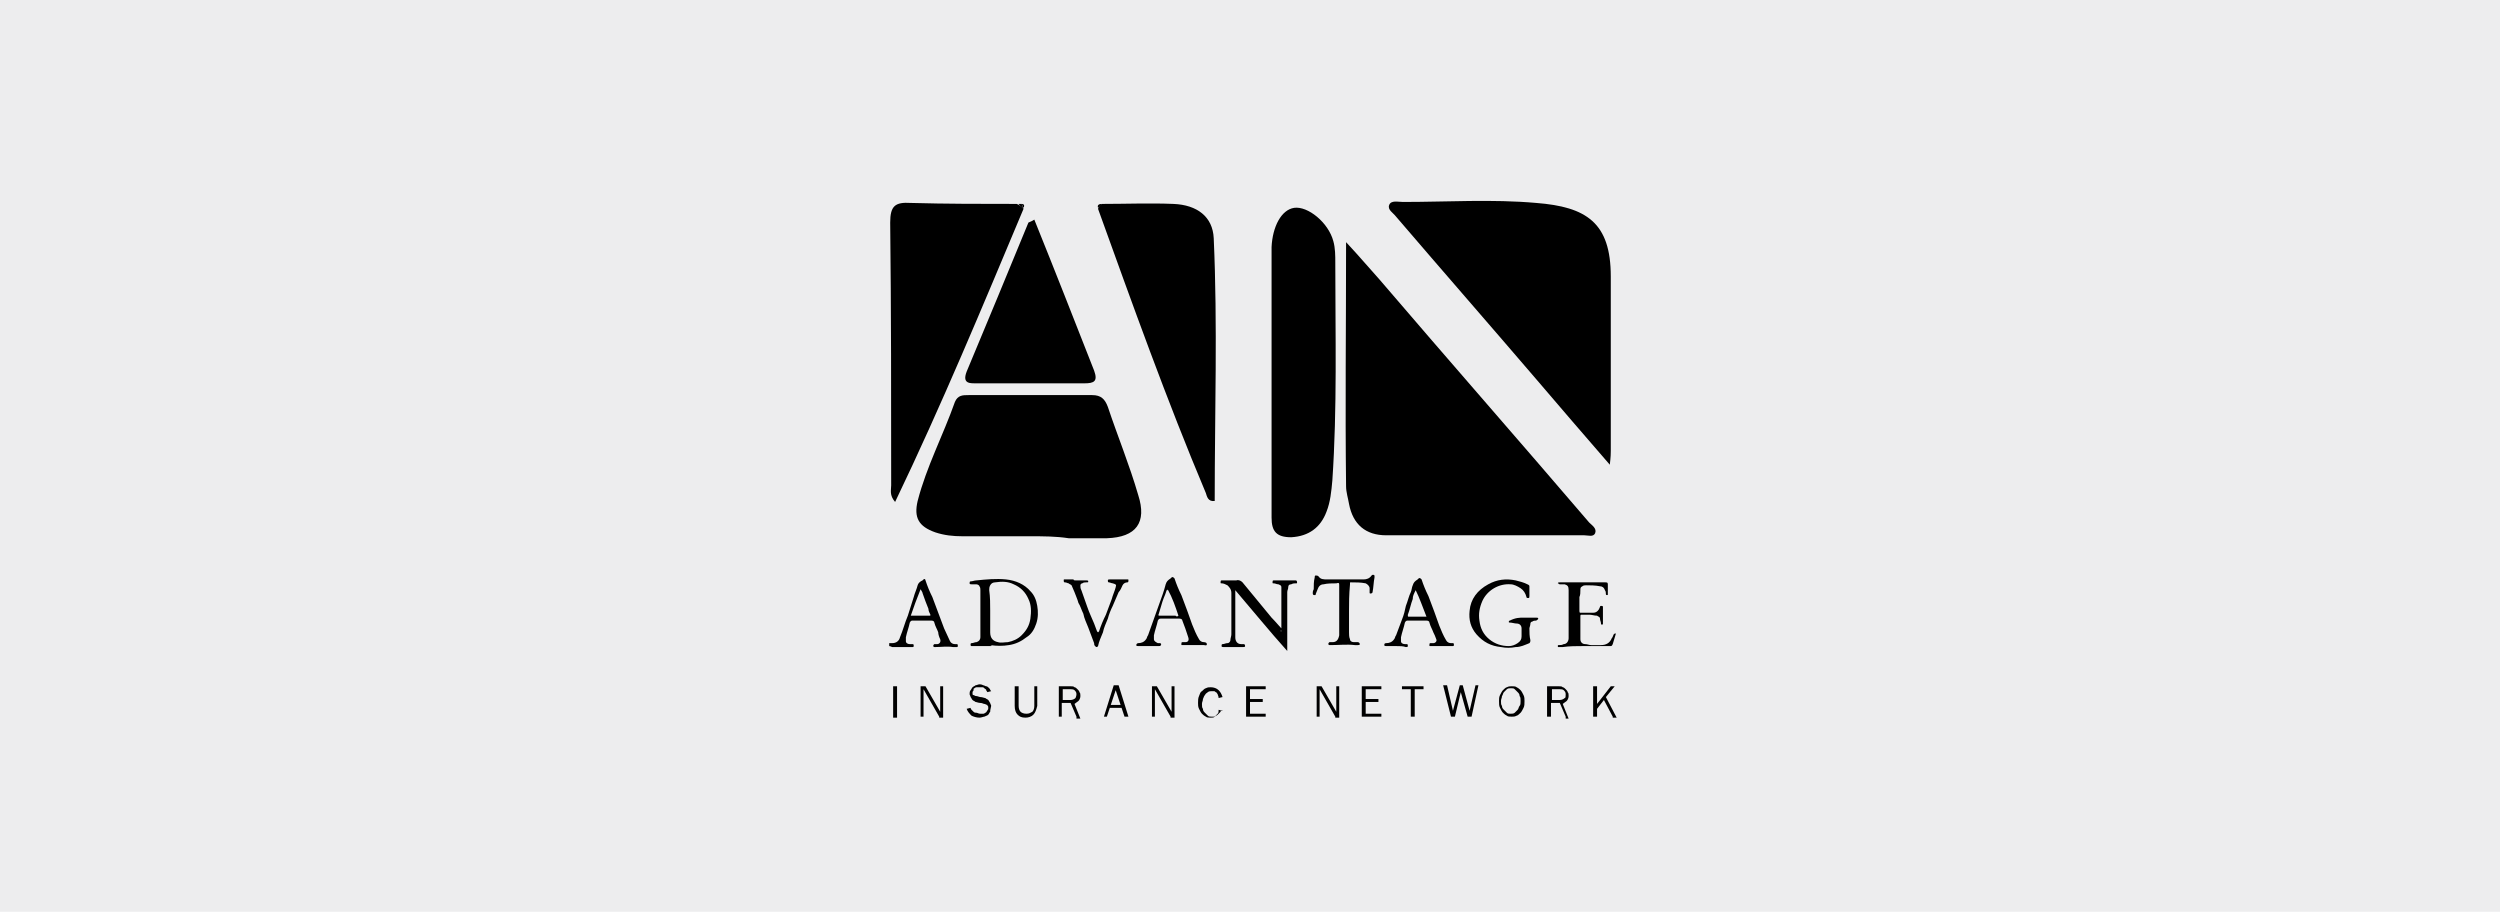 <?xml version="1.0" encoding="utf-8"?>
<!-- Generator: Adobe Illustrator 25.4.1, SVG Export Plug-In . SVG Version: 6.00 Build 0)  -->
<svg version="1.1" id="Layer_1" xmlns="http://www.w3.org/2000/svg" xmlns:xlink="http://www.w3.org/1999/xlink" x="0px" y="0px"
	 viewBox="0 0 255 93" style="enable-background:new 0 0 255 93;" xml:space="preserve">
<style type="text/css">
	.st0{fill:#EDEDEE;}
</style>
<rect class="st0" width="255" height="93"/>
<g>
	<g>
		<path d="M137.3,24.7c1.4,1.5,2.4,2.7,3.4,3.8c7.1,8.3,14.3,16.5,21.4,24.8c0.3,0.3,0.8,0.6,0.6,1.1c-0.2,0.4-0.7,0.2-1.1,0.2
			c-6.7,0-13.5,0-20.2,0c-2.1,0-3.4-1.1-3.8-3.2c-0.1-0.6-0.3-1.2-0.3-1.8C137.2,41.5,137.3,33.4,137.3,24.7z"/>
		<path d="M164.2,47.4c-2.7-3.1-5-5.8-7.4-8.6c-4.8-5.6-9.6-11.1-14.4-16.7c-0.3-0.4-0.9-0.7-0.7-1.2c0.2-0.5,0.9-0.3,1.4-0.3
			c4.5,0,9.1-0.3,13.6,0.1c5.1,0.4,7.6,2,7.6,7.5c0,5.9,0,11.9,0,17.8C164.3,46.2,164.3,46.6,164.2,47.4z"/>
		<path d="M105.2,54.7c-2.3,0-4.6,0-7,0c-1,0-1.9-0.1-2.8-0.4c-1.7-0.6-2.2-1.5-1.8-3.2c0.9-3.5,2.6-6.7,3.8-10.1
			c0.3-0.7,0.8-0.7,1.4-0.7c4.2,0,8.4,0,12.6,0c0.9,0,1.3,0.4,1.6,1.2c1,3,2.2,5.9,3.1,9c0.9,2.8-0.2,4.3-3.2,4.4
			c-1.3,0-2.6,0-3.9,0C107.7,54.7,106.4,54.7,105.2,54.7z"/>
		<path d="M104.4,21.3c-4.2,10-8.3,19.9-13.1,29.9c-0.6-0.7-0.4-1.2-0.4-1.7c0-8.9,0-17.9-0.1-26.8c0-1.7,0.5-2.1,2.1-2
			c3.6,0.1,7.2,0.1,10.8,0.1C104,20.9,104.2,21.1,104.4,21.3z"/>
		<path d="M129.7,38.6c0-4.2,0-8.5,0-12.7c0-0.2,0-0.5,0-0.7c0.1-2.1,1-3.8,2.3-4c1.4-0.2,3.5,1.5,4,3.4c0.2,0.7,0.2,1.5,0.2,2.2
			c0,7.4,0.2,14.8-0.3,22.2c-0.1,1.1-0.2,2.2-0.6,3.2c-0.6,1.6-1.8,2.5-3.6,2.6c-1.5,0-2-0.6-2-2C129.7,48,129.7,43.3,129.7,38.6
			C129.7,38.6,129.7,38.6,129.7,38.6z"/>
		<path d="M112.4,20.8c2.4,0,4.9-0.1,7.3,0c2.4,0.1,4,1.3,4.1,3.5c0.4,8.9,0.1,17.8,0.1,26.8c-0.7,0.1-0.8-0.5-0.9-0.8
			c-4-9.5-7.5-19.3-11-29C112.1,21,112.2,20.9,112.4,20.8z"/>
		<path d="M105.5,22.4c2.1,5.2,4.1,10.3,6.1,15.4c0.4,1.1,0,1.3-1,1.3c-3.6,0-7.2,0-10.9,0c-0.7,0-1.6,0.1-1.1-1.2
			c2.1-5,4.2-10.1,6.3-15.2C105.1,22.6,105.2,22.6,105.5,22.4z"/>
		<path d="M104.4,21.3c-0.2-0.2-0.4-0.3-0.5-0.5c0.1,0,0.2,0,0.3,0C104.3,20.9,104.3,21.1,104.4,21.3L104.4,21.3z"/>
		<path d="M104.4,21.2c-0.1-0.1-0.1-0.3-0.2-0.4C104.5,20.8,104.5,21,104.4,21.2z"/>
		<path d="M112.4,20.8c-0.1,0.1-0.3,0.3-0.4,0.4C111.9,20.9,112.1,20.8,112.4,20.8z"/>
	</g>
	<g>
		<path d="M101,65.9c-0.6,0-1.2,0-1.8,0c-0.2,0-0.2,0-0.2-0.2c0-0.1,0.1-0.1,0.1-0.1c0.2,0,0.3-0.1,0.5-0.1c0.3-0.1,0.4-0.3,0.4-0.5
			c0-0.1,0-0.2,0-0.2c0-1.5,0-3,0-4.6c0-0.1,0-0.3-0.1-0.4c0-0.1-0.2-0.2-0.3-0.2c-0.2,0-0.4,0-0.5,0c-0.1,0-0.2,0-0.2-0.1
			c0-0.1,0-0.2,0.1-0.2c0.2,0,0.4-0.1,0.6-0.1c1-0.1,2-0.2,3-0.1c1,0.1,1.9,0.5,2.5,1.2c0.4,0.4,0.6,0.9,0.7,1.5
			c0.1,0.6,0.1,1.2-0.1,1.8c-0.2,0.6-0.5,1.1-1,1.4c-0.5,0.4-1.1,0.7-1.8,0.8c-0.6,0.1-1.2,0.1-1.9,0
			C101.3,65.9,101.1,65.9,101,65.9z M101,62.3c0,0.7,0,1.5,0,2.2c0,0.6,0.3,0.9,0.8,1c0.3,0.1,0.7,0,1,0c0.5-0.1,1-0.3,1.4-0.7
			c0.5-0.5,0.8-1,0.9-1.7c0.1-0.7,0.1-1.4-0.2-2c-0.3-0.7-0.8-1.2-1.5-1.5c-0.6-0.3-1.2-0.3-1.9-0.2c-0.2,0-0.4,0.1-0.5,0.3
			c-0.1,0.2-0.1,0.3-0.1,0.5C101,60.9,101,61.6,101,62.3z"/>
		<path d="M130.7,64.4c0-0.1,0-0.1,0-0.2c0-1.3,0-2.7,0-4c0-0.1,0-0.2,0-0.3c0-0.2-0.1-0.2-0.3-0.3c-0.2,0-0.3-0.1-0.5-0.1
			c-0.1,0-0.1,0-0.1-0.1c0-0.1,0-0.2,0.1-0.2c0,0,0,0,0.1,0c0.7,0,1.4,0,2.1,0c0.1,0,0.2,0,0.2,0.2c0,0.1,0,0.1-0.1,0.1
			c-0.2,0-0.3,0-0.5,0.1c-0.2,0-0.3,0.1-0.3,0.3c0,0.2-0.1,0.3-0.1,0.5c0,1.8,0,3.5,0,5.3c0,0.2,0,0.4,0,0.6c0,0,0,0.1,0,0.1
			c0,0,0,0,0,0c-1.8-2-3.5-4.1-5.3-6.2c0,0.1,0,0.1,0,0.2c0,1.5,0,3,0,4.6c0,0.4,0.2,0.7,0.6,0.7c0.1,0,0.1,0,0.2,0
			c0.1,0,0.2,0,0.2,0.2c0,0.1-0.1,0.1-0.2,0.1c-0.7,0-1.4,0-2,0c-0.1,0-0.2,0-0.2-0.1c0-0.1,0-0.2,0.1-0.2c0.2,0,0.3-0.1,0.5-0.1
			c0.2,0,0.3-0.2,0.3-0.3c0-0.2,0.1-0.4,0.1-0.6c0-1.4,0-2.8,0-4.2c0-0.4-0.2-0.6-0.4-0.8c-0.2-0.1-0.4-0.2-0.6-0.2
			c-0.1,0-0.1,0-0.1-0.1c0-0.1,0-0.2,0.1-0.2c0.4,0,0.8,0,1.2,0c0.1,0,0.2,0,0.3,0c0.3-0.1,0.6,0.1,0.8,0.4c0.9,1.1,1.9,2.3,2.8,3.4
			c0.4,0.4,0.8,0.9,1.2,1.3C130.5,64.3,130.6,64.4,130.7,64.4C130.7,64.4,130.7,64.4,130.7,64.4z"/>
		<path d="M155.4,63c0.4,0,0.8,0,1.3,0c0.1,0,0.2,0,0.2,0.1c0,0.1-0.1,0.1-0.2,0.2c-0.1,0-0.3,0-0.4,0.1c-0.1,0-0.2,0.1-0.2,0.2
			c0,0.2-0.1,0.4-0.1,0.5c0,0.4,0,0.8,0.1,1.2c0,0.1,0,0.2-0.1,0.3c-0.5,0.2-0.9,0.4-1.4,0.4c-0.5,0.1-1,0.1-1.5,0
			c-1-0.1-1.8-0.5-2.5-1.3c-0.6-0.7-0.8-1.5-0.7-2.4c0.1-1.2,0.8-2.1,1.9-2.7c0.9-0.5,1.8-0.6,2.8-0.4c0.4,0.1,0.8,0.2,1.2,0.4
			c0.2,0.1,0.2,0.1,0.2,0.3c0,0.3,0,0.6,0,0.9c0,0.1,0,0.2-0.1,0.2c-0.1,0-0.2,0-0.2-0.1c-0.1-0.4-0.3-0.7-0.6-0.9
			c-0.3-0.2-0.7-0.4-1-0.4c-1.2-0.1-2.4,0.6-2.9,1.7c-0.3,0.7-0.4,1.3-0.3,2c0.1,0.8,0.4,1.4,1,1.9c0.6,0.5,1.3,0.7,2,0.7
			c0.3,0,0.6-0.1,0.9-0.3c0.3-0.2,0.4-0.4,0.4-0.7c0-0.3,0-0.5,0-0.8c0-0.3-0.2-0.5-0.5-0.5c-0.2,0-0.5-0.1-0.7-0.1
			c-0.1,0-0.1,0-0.1-0.1c0-0.1,0.1-0.1,0.1-0.1C154.6,63,155,63,155.4,63C155.4,63,155.4,63,155.4,63z"/>
		<path d="M161.5,65.9c-0.7,0-1.4,0-2.1,0.1c-0.1,0-0.2,0-0.4,0c-0.1,0-0.1,0-0.1-0.1c0-0.1,0-0.1,0.1-0.1c0.2,0,0.3,0,0.5-0.1
			c0.3,0,0.5-0.3,0.5-0.6c0-0.1,0-0.2,0-0.2c0-1.6,0-3.1,0-4.7c0-0.4-0.1-0.5-0.4-0.6c-0.1,0-0.1,0-0.2,0c-0.1,0-0.2,0-0.3,0
			c-0.1,0-0.1-0.1-0.2-0.1c0-0.1,0.1-0.1,0.2-0.1c0,0,0,0,0.1,0c0.2,0,0.5,0,0.7,0c1.3,0,2.5,0,3.8,0c0.2,0,0.3,0,0.3,0.2
			c0,0.3,0,0.7,0,1c0,0.1,0,0.1-0.1,0.1c-0.1,0-0.1-0.1-0.1-0.1c0-0.1,0-0.3-0.1-0.4c-0.1-0.3-0.3-0.4-0.5-0.4
			c-0.5-0.1-1-0.1-1.4-0.1c-0.1,0-0.3,0-0.4,0.1c-0.2,0.1-0.2,0.2-0.2,0.4c0,0.2,0,0.5-0.1,0.7c0,0.5,0,0.9,0,1.4
			c0,0.1,0,0.2,0.1,0.2c0.4,0,0.9,0,1.3,0c0.4,0,0.6-0.3,0.7-0.6c0,0,0-0.1,0.1-0.1c0.1,0,0.2,0,0.2,0.1c0,0.5,0,1,0,1.5
			c0,0.1,0,0.1,0,0.2c0,0.1,0,0.1-0.1,0.1c-0.1,0-0.1,0-0.1-0.1c0-0.2-0.1-0.3-0.1-0.5c0-0.2-0.2-0.2-0.3-0.3
			c-0.3,0-0.5-0.1-0.8-0.1c-0.2,0-0.5,0-0.7,0c-0.2,0-0.2,0-0.2,0.2c0,0.5,0,1,0,1.6c0,0.2,0,0.5,0,0.7c0,0.3,0.2,0.5,0.5,0.5
			c0.2,0,0.4,0.1,0.6,0.1c0.3,0,0.7,0,1,0c0.5,0,0.9-0.2,1.1-0.7c0.1-0.1,0.1-0.2,0.2-0.4c0.1-0.1,0.2-0.1,0.2-0.1c0,0,0,0.1,0,0.1
			c-0.1,0.3-0.2,0.7-0.3,1c-0.1,0.2-0.1,0.2-0.3,0.2C163.1,65.9,162.3,65.9,161.5,65.9C161.5,65.9,161.5,65.9,161.5,65.9z"/>
		<path d="M90.7,65.9c0-0.1,0-0.2,0-0.3c0.1,0,0.2,0,0.3,0c0.4,0,0.7-0.2,0.8-0.6c0.3-0.7,0.5-1.5,0.8-2.2c0.2-0.6,0.4-1.3,0.6-1.9
			c0.1-0.4,0.3-0.8,0.4-1.2c0.1-0.3,0.3-0.4,0.5-0.5c0,0,0.1-0.1,0.1-0.1c0.1-0.1,0.2,0,0.2,0.1c0.2,0.6,0.4,1.1,0.7,1.7
			c0.2,0.5,0.4,1.1,0.6,1.6c0.2,0.5,0.4,1.1,0.6,1.6c0.2,0.4,0.4,0.9,0.6,1.3c0.1,0.2,0.3,0.3,0.5,0.3c0.1,0,0.1,0,0.2,0
			c0.1,0,0.1,0.1,0.1,0.2c0,0.1-0.1,0.1-0.1,0.1c-0.1,0-0.3,0-0.4,0c-0.6-0.1-1.2,0-1.8,0c-0.2,0-0.2,0-0.2-0.2c0,0,0.1-0.1,0.1-0.1
			c0.1,0,0.2,0,0.3,0c0.2,0,0.4-0.2,0.3-0.5c-0.1-0.2-0.2-0.5-0.2-0.7c-0.1-0.3-0.3-0.6-0.4-1c0-0.1-0.1-0.2-0.3-0.2
			c-0.6,0-1.3,0-1.9,0c-0.1,0-0.2,0-0.3,0.2c-0.1,0.5-0.3,1-0.4,1.5c0,0.1,0,0.3,0,0.4c0,0.2,0.2,0.3,0.4,0.3c0.1,0,0.2,0,0.3,0
			c0.1,0,0.1,0.1,0.1,0.2c0,0.1-0.1,0.1-0.1,0.1c-0.7,0-1.4,0-2.1,0C90.8,65.9,90.7,65.9,90.7,65.9z M92.9,62.8c0.1,0,0.1,0,0.2,0
			c0.6,0,1.1,0,1.7,0c0.1,0,0.1,0,0.1-0.1c-0.1-0.2-0.2-0.4-0.2-0.6c-0.2-0.5-0.4-1-0.6-1.6c0-0.1-0.1-0.2-0.2-0.4c0,0,0,0,0,0
			C93.5,61.1,93.2,61.9,92.9,62.8z"/>
		<path d="M142.4,65.9c-0.3,0-0.6,0-1,0c-0.1,0-0.2,0-0.2-0.1c0-0.1,0-0.2,0.2-0.2c0.3,0,0.6-0.1,0.8-0.4c0.1-0.1,0.1-0.3,0.2-0.4
			c0.2-0.5,0.4-1.1,0.6-1.6c0.2-0.5,0.3-0.9,0.4-1.4c0.2-0.5,0.3-1,0.5-1.4c0.1-0.2,0.1-0.5,0.2-0.7c0.1-0.3,0.2-0.4,0.5-0.6
			c0,0,0.1-0.1,0.1-0.1c0.1-0.1,0.2,0,0.3,0.1c0.2,0.6,0.4,1.1,0.7,1.7c0.2,0.5,0.4,1.1,0.6,1.6c0.2,0.5,0.3,0.9,0.5,1.4
			c0.2,0.5,0.4,1,0.7,1.5c0.1,0.2,0.3,0.3,0.5,0.3c0.1,0,0.1,0,0.2,0c0.1,0,0.1,0.1,0.1,0.2c0,0.1-0.1,0.1-0.1,0.1
			c-0.2,0-0.5,0-0.7,0c-0.2,0-0.5,0-0.7,0c-0.3,0-0.6,0-0.9,0c-0.1,0-0.1,0-0.1-0.1c0-0.1,0-0.2,0.1-0.2c0.1,0,0.2,0,0.3,0
			c0.2,0,0.4-0.2,0.3-0.4c-0.1-0.3-0.2-0.5-0.3-0.7c-0.1-0.3-0.3-0.6-0.4-1c0-0.1-0.1-0.2-0.3-0.2c-0.6,0-1.3,0-1.9,0
			c-0.1,0-0.2,0-0.3,0.2c-0.1,0.5-0.3,1-0.4,1.5c0,0.1,0,0.3,0,0.4c0,0.2,0.2,0.3,0.4,0.3c0.1,0,0.2,0,0.2,0c0.1,0,0.1,0.1,0.1,0.2
			c0,0.1-0.1,0.1-0.2,0.1C143.1,65.9,142.8,65.9,142.4,65.9C142.4,65.9,142.4,65.9,142.4,65.9z M144.4,60.2
			C144.4,60.2,144.4,60.2,144.4,60.2C144.4,60.2,144.3,60.2,144.4,60.2c-0.2,0.4-0.3,0.6-0.3,0.9c-0.2,0.5-0.3,1.1-0.5,1.6
			c0,0.2,0,0.2,0.1,0.2c0.5,0,1.1,0,1.6,0c0,0,0.1,0,0.2,0C145.1,61.9,144.8,61,144.4,60.2z"/>
		<path d="M117.1,65.9c-0.3,0-0.6,0-1,0c-0.1,0-0.2,0-0.2-0.1c0-0.1,0.1-0.2,0.2-0.2c0.3,0,0.6-0.1,0.8-0.4c0.1-0.1,0.1-0.3,0.2-0.4
			c0.2-0.5,0.3-0.9,0.5-1.4c0.2-0.5,0.3-0.9,0.5-1.4c0.2-0.5,0.3-0.9,0.5-1.4c0.1-0.3,0.2-0.6,0.3-1c0.1-0.3,0.2-0.4,0.5-0.6
			c0,0,0.1-0.1,0.1-0.1c0.1-0.1,0.2,0,0.3,0.1c0.2,0.6,0.4,1.1,0.7,1.7c0.2,0.5,0.4,1.1,0.6,1.6c0.2,0.5,0.3,0.9,0.5,1.4
			c0.2,0.5,0.4,1,0.7,1.5c0.1,0.2,0.3,0.3,0.5,0.3c0.2,0,0.3,0.1,0.3,0.2c0,0.2-0.2,0.1-0.3,0.1c-0.2,0-0.5,0-0.7,0
			c-0.2,0-0.3,0-0.5,0c-0.3,0-0.6,0-1,0c-0.1,0-0.1,0-0.1-0.1c0-0.1,0-0.2,0.1-0.2c0.1,0,0.2,0,0.3,0c0.3,0,0.4-0.2,0.3-0.5
			c-0.1-0.3-0.2-0.6-0.3-0.9c-0.1-0.3-0.2-0.5-0.3-0.8c0-0.1-0.1-0.2-0.3-0.2c-0.6,0-1.3,0-1.9,0c-0.1,0-0.2,0-0.3,0.2
			c-0.1,0.5-0.3,1-0.4,1.5c0,0.1,0,0.2,0,0.4c0,0.2,0.2,0.3,0.4,0.4c0.1,0,0.1,0,0.2,0c0.1,0,0.2,0.1,0.1,0.2c0,0.1-0.1,0.1-0.2,0.1
			C117.8,65.9,117.5,65.9,117.1,65.9C117.1,65.9,117.1,65.9,117.1,65.9z M120.2,62.8c-0.3-0.9-0.6-1.8-1.1-2.7c0,0.1,0,0.1-0.1,0.1
			c-0.1,0.3-0.2,0.6-0.3,0.8c-0.2,0.5-0.3,1-0.5,1.6c-0.1,0.2,0,0.2,0.1,0.2c0.5,0,1,0,1.6,0C120,62.9,120.1,62.9,120.2,62.8z"/>
		<path d="M137.6,62.3c0,0.7,0,1.5,0,2.2c0,0.2,0,0.5,0.1,0.7c0,0.2,0.2,0.3,0.4,0.3c0.1,0,0.3,0,0.4,0c0.1,0,0.2,0.1,0.2,0.2
			c0,0.1-0.1,0.1-0.2,0.1c-0.1,0-0.2,0-0.3,0c-0.8-0.1-1.6,0-2.5,0c-0.2,0-0.2,0-0.2-0.2c0,0,0.1-0.1,0.1-0.1c0.1,0,0.2,0,0.3,0
			c0.4,0,0.6-0.2,0.7-0.7c0-0.1,0-0.2,0-0.3c0-1.6,0-3.2,0-4.8c0-0.2,0-0.3-0.3-0.2c-0.4,0-0.9,0-1.3,0.1c-0.3,0-0.5,0.2-0.6,0.5
			c-0.1,0.2-0.1,0.3-0.2,0.5c0,0.1,0,0.1-0.1,0.1c-0.1,0-0.2,0-0.2-0.2c0-0.1,0-0.2,0.1-0.4c0-0.4,0-0.8,0.1-1.2
			c0-0.1,0-0.2,0.1-0.2c0.1,0,0.2,0,0.3,0.1c0.2,0.3,0.5,0.3,0.9,0.3c0.8,0,1.5,0,2.3,0c0.5,0,0.9,0,1.4,0c0.3,0,0.6-0.1,0.8-0.4
			c0.1-0.1,0.2-0.1,0.3,0c0,0,0,0.1,0,0.2c-0.1,0.5-0.1,1-0.2,1.5c0,0.1-0.2,0.2-0.3,0.1c0,0,0-0.1,0-0.1c0-0.1,0-0.3,0-0.4
			c0-0.2-0.2-0.4-0.4-0.5c-0.5-0.1-1-0.1-1.5-0.1c-0.1,0-0.1,0-0.1,0.1c0,0,0,0.1,0,0.1C137.6,60.7,137.6,61.5,137.6,62.3z"/>
		<path d="M109.7,59.2c0.4,0,0.7,0,1.1,0c0.1,0,0.2,0,0.2,0.1c0,0.1,0,0.1-0.2,0.1c-0.1,0-0.3,0-0.4,0.1c-0.1,0-0.2,0.1-0.2,0.2
			c0,0.2,0,0.3,0.1,0.5c0.2,0.6,0.4,1.1,0.6,1.7c0.2,0.6,0.5,1.2,0.7,1.7c0.1,0.3,0.2,0.5,0.3,0.8c0,0,0.1,0.1,0.1,0.1
			c0,0,0.1-0.1,0.1-0.1c0.2-0.6,0.4-1.1,0.7-1.7c0.2-0.5,0.4-1.1,0.6-1.6c0.1-0.4,0.3-0.8,0.4-1.2c0.1-0.3,0-0.3-0.3-0.4
			c-0.1,0-0.3-0.1-0.4-0.1c-0.1,0-0.1-0.1-0.1-0.2c0-0.1,0.1-0.1,0.2-0.1c0.6,0,1.2,0,1.8,0c0.1,0,0.1,0,0.1,0.1
			c0,0.1,0,0.2-0.1,0.2c-0.2,0-0.4,0.1-0.5,0.3c-0.1,0.2-0.2,0.5-0.4,0.7c-0.2,0.5-0.4,0.9-0.6,1.4c-0.2,0.4-0.4,0.9-0.5,1.3
			c-0.2,0.5-0.4,0.9-0.5,1.4c-0.2,0.5-0.4,0.9-0.5,1.4c0,0-0.1,0.1-0.1,0.1c-0.1,0-0.1,0-0.2-0.1c-0.1-0.1-0.1-0.2-0.1-0.3
			c-0.2-0.5-0.4-1.1-0.6-1.6c-0.2-0.5-0.4-0.9-0.5-1.4c-0.2-0.4-0.3-0.8-0.5-1.1c-0.1-0.4-0.3-0.8-0.4-1.1c-0.1-0.2-0.2-0.5-0.3-0.7
			c-0.1-0.1-0.2-0.1-0.3-0.2c-0.1,0-0.2-0.1-0.4-0.1c-0.1,0-0.1-0.1-0.1-0.2c0-0.1,0-0.1,0.1-0.1c0.3,0,0.6,0,0.9,0
			C109.5,59.2,109.6,59.2,109.7,59.2C109.7,59.2,109.7,59.2,109.7,59.2z"/>
	</g>
	<g>
		<path d="M91.1,73.1V70h0.4v3.2H91.1z"/>
		<path d="M95.8,73.1l-1.6-2.8v2.8h-0.3V70h0.5l1.5,2.6V70h0.3v3.2H95.8z"/>
		<path d="M101,72.6c-0.1,0.1-0.1,0.2-0.2,0.3c-0.1,0.1-0.2,0.1-0.4,0.2c-0.1,0-0.3,0.1-0.5,0.1c-0.3,0-0.6-0.1-0.8-0.2
			c-0.2-0.2-0.4-0.4-0.5-0.7l0.4-0.1c0,0.1,0.1,0.2,0.1,0.2c0.1,0.1,0.1,0.1,0.2,0.2c0.1,0.1,0.2,0.1,0.3,0.1c0.1,0,0.2,0.1,0.4,0.1
			c0.1,0,0.2,0,0.3,0c0.1,0,0.2-0.1,0.2-0.1c0.1,0,0.1-0.1,0.2-0.2c0-0.1,0.1-0.1,0.1-0.2c0-0.1,0-0.2,0-0.2c0-0.1-0.1-0.1-0.1-0.2
			c-0.1,0-0.2-0.1-0.3-0.1s-0.2-0.1-0.4-0.1c-0.2,0-0.4-0.1-0.5-0.1c-0.1-0.1-0.2-0.1-0.3-0.2c-0.1-0.1-0.1-0.2-0.2-0.3
			c0-0.1-0.1-0.2-0.1-0.3c0-0.1,0-0.3,0.1-0.4c0.1-0.1,0.1-0.2,0.2-0.3c0.1-0.1,0.2-0.1,0.3-0.2c0.1,0,0.3-0.1,0.4-0.1
			c0.1,0,0.2,0,0.4,0.1c0.1,0,0.2,0.1,0.3,0.1s0.2,0.1,0.3,0.2c0.1,0.1,0.1,0.2,0.2,0.3l-0.4,0.1c0-0.1-0.1-0.1-0.1-0.2
			c0-0.1-0.1-0.1-0.2-0.2c-0.1-0.1-0.1-0.1-0.2-0.1c-0.1,0-0.2,0-0.3,0c-0.1,0-0.2,0-0.3,0c-0.1,0-0.2,0.1-0.2,0.1
			c-0.1,0-0.1,0.1-0.1,0.2s-0.1,0.1-0.1,0.2c0,0.1,0,0.1,0,0.2c0,0.1,0.1,0.1,0.1,0.1c0.1,0,0.1,0.1,0.3,0.1c0.1,0,0.3,0.1,0.4,0.1
			c0.2,0,0.4,0.1,0.5,0.1c0.1,0.1,0.2,0.1,0.3,0.2c0.1,0.1,0.1,0.2,0.2,0.3c0,0.1,0.1,0.2,0.1,0.3C101,72.4,101,72.5,101,72.6z"/>
		<path d="M105.4,72.9c-0.2,0.2-0.5,0.3-0.8,0.3c-0.4,0-0.6-0.1-0.8-0.3c-0.2-0.2-0.3-0.5-0.3-0.9V70h0.4V72c0,0.3,0.1,0.5,0.2,0.6
			c0.1,0.1,0.3,0.2,0.6,0.2s0.4-0.1,0.6-0.2c0.1-0.1,0.2-0.3,0.2-0.6V70h0.3V72C105.7,72.4,105.6,72.7,105.4,72.9z"/>
		<path d="M109.8,73.1l-0.6-1.4h-0.9v1.4H108V70h1.2c0.2,0,0.3,0,0.4,0.1c0.1,0,0.2,0.1,0.3,0.2c0.1,0.1,0.2,0.2,0.2,0.3
			c0.1,0.1,0.1,0.2,0.1,0.4c0,0.2-0.1,0.4-0.2,0.5c-0.1,0.1-0.3,0.2-0.4,0.3l0.6,1.5H109.8z M109.8,70.8c0-0.2-0.1-0.3-0.2-0.4
			c-0.1-0.1-0.3-0.1-0.4-0.1h-0.8v1.1h0.8c0.2,0,0.4-0.1,0.5-0.2C109.7,71.2,109.8,71,109.8,70.8L109.8,70.8z"/>
		<path d="M114.7,73.1l-0.3-0.9h-1.2l-0.3,0.9h-0.3l1-3.2h0.5l1,3.2H114.7z M113.8,70.4l-0.5,1.5h1L113.8,70.4z"/>
		<path d="M119.4,73.1l-1.6-2.8v2.8h-0.3V70h0.5l1.5,2.6V70h0.3v3.2H119.4z"/>
		<path d="M124.5,72.6c-0.1,0.1-0.2,0.2-0.3,0.3c-0.1,0.1-0.2,0.1-0.3,0.2s-0.2,0.1-0.4,0.1c-0.2,0-0.4,0-0.5-0.1
			c-0.2-0.1-0.3-0.2-0.4-0.3c-0.1-0.1-0.2-0.3-0.3-0.5c-0.1-0.2-0.1-0.4-0.1-0.6c0-0.2,0-0.5,0.1-0.7c0.1-0.2,0.1-0.4,0.3-0.5
			c0.1-0.1,0.3-0.3,0.4-0.3c0.2-0.1,0.3-0.1,0.5-0.1c0.3,0,0.6,0.1,0.8,0.3c0.2,0.2,0.3,0.4,0.4,0.7l-0.4,0.1c0-0.2-0.1-0.3-0.1-0.4
			c-0.1-0.1-0.1-0.2-0.2-0.2c-0.1-0.1-0.1-0.1-0.2-0.1c-0.1,0-0.1,0-0.2,0c-0.1,0-0.3,0-0.4,0.1c-0.1,0.1-0.2,0.1-0.3,0.3
			c-0.1,0.1-0.1,0.2-0.2,0.4c0,0.2-0.1,0.3-0.1,0.5c0,0.2,0,0.4,0.1,0.5c0,0.2,0.1,0.3,0.2,0.4s0.2,0.2,0.3,0.3
			c0.1,0.1,0.2,0.1,0.4,0.1c0.1,0,0.2,0,0.2,0c0.1,0,0.2-0.1,0.2-0.1c0.1-0.1,0.1-0.1,0.2-0.2c0.1-0.1,0.1-0.2,0.1-0.4l0.4,0.1
			C124.6,72.3,124.5,72.5,124.5,72.6z"/>
		<path d="M127.1,73.1V70h2v0.3h-1.6v1h1.3v0.3h-1.3v1.2h1.6v0.3H127.1z"/>
		<path d="M136.2,73.1l-1.6-2.8v2.8h-0.3V70h0.5l1.5,2.6V70h0.3v3.2H136.2z"/>
		<path d="M138.9,73.1V70h2v0.3h-1.6v1h1.3v0.3h-1.3v1.2h1.6v0.3H138.9z"/>
		<path d="M144.3,70.3v2.8h-0.4v-2.8H143V70h2.2v0.3H144.3z"/>
		<path d="M150.1,73.1h-0.4l-0.7-2.5l-0.6,2.5H148l-0.8-3.2h0.4l0.6,2.6l0.7-2.6h0.3l0.7,2.6l0.6-2.6h0.3L150.1,73.1z"/>
		<path d="M155.4,72.2c-0.1,0.2-0.2,0.4-0.3,0.5c-0.1,0.1-0.3,0.3-0.4,0.3c-0.2,0.1-0.3,0.1-0.5,0.1c-0.2,0-0.4,0-0.5-0.1
			c-0.2-0.1-0.3-0.2-0.4-0.3c-0.1-0.1-0.2-0.3-0.3-0.5c-0.1-0.2-0.1-0.4-0.1-0.7c0-0.2,0-0.4,0.1-0.6c0.1-0.2,0.2-0.4,0.3-0.5
			c0.1-0.1,0.3-0.3,0.4-0.3c0.2-0.1,0.3-0.1,0.5-0.1c0.2,0,0.4,0,0.5,0.1c0.2,0.1,0.3,0.2,0.4,0.3c0.1,0.1,0.2,0.3,0.3,0.5
			c0.1,0.2,0.1,0.4,0.1,0.6C155.5,71.8,155.5,72,155.4,72.2z M155.1,71.5c0-0.2,0-0.4-0.1-0.5c0-0.2-0.1-0.3-0.2-0.4
			c-0.1-0.1-0.2-0.2-0.3-0.3c-0.1-0.1-0.2-0.1-0.4-0.1c-0.1,0-0.3,0-0.4,0.1s-0.2,0.2-0.3,0.3c-0.1,0.1-0.1,0.3-0.2,0.4
			c0,0.2-0.1,0.3-0.1,0.5c0,0.2,0,0.4,0.1,0.5c0,0.2,0.1,0.3,0.2,0.4c0.1,0.1,0.2,0.2,0.3,0.3c0.1,0.1,0.2,0.1,0.4,0.1
			c0.1,0,0.3,0,0.4-0.1c0.1-0.1,0.2-0.2,0.3-0.3c0.1-0.1,0.1-0.3,0.2-0.4C155.1,71.9,155.1,71.7,155.1,71.5L155.1,71.5z"/>
		<path d="M159.7,73.1l-0.6-1.4h-0.9v1.4h-0.4V70h1.2c0.2,0,0.3,0,0.4,0.1c0.1,0,0.2,0.1,0.3,0.2c0.1,0.1,0.2,0.2,0.2,0.3
			c0.1,0.1,0.1,0.2,0.1,0.4c0,0.2-0.1,0.4-0.2,0.5c-0.1,0.1-0.3,0.2-0.4,0.3l0.6,1.5H159.7z M159.7,70.8c0-0.2-0.1-0.3-0.2-0.4
			c-0.1-0.1-0.3-0.1-0.4-0.1h-0.8v1.1h0.8c0.2,0,0.4-0.1,0.5-0.2C159.7,71.2,159.7,71,159.7,70.8L159.7,70.8z"/>
		<path d="M164.5,73.1l-0.9-1.7l-0.7,0.9v0.8h-0.4V70h0.4v1.8l1.4-1.8h0.4l-0.9,1.1l1.1,2.1H164.5z"/>
	</g>
</g>
</svg>
